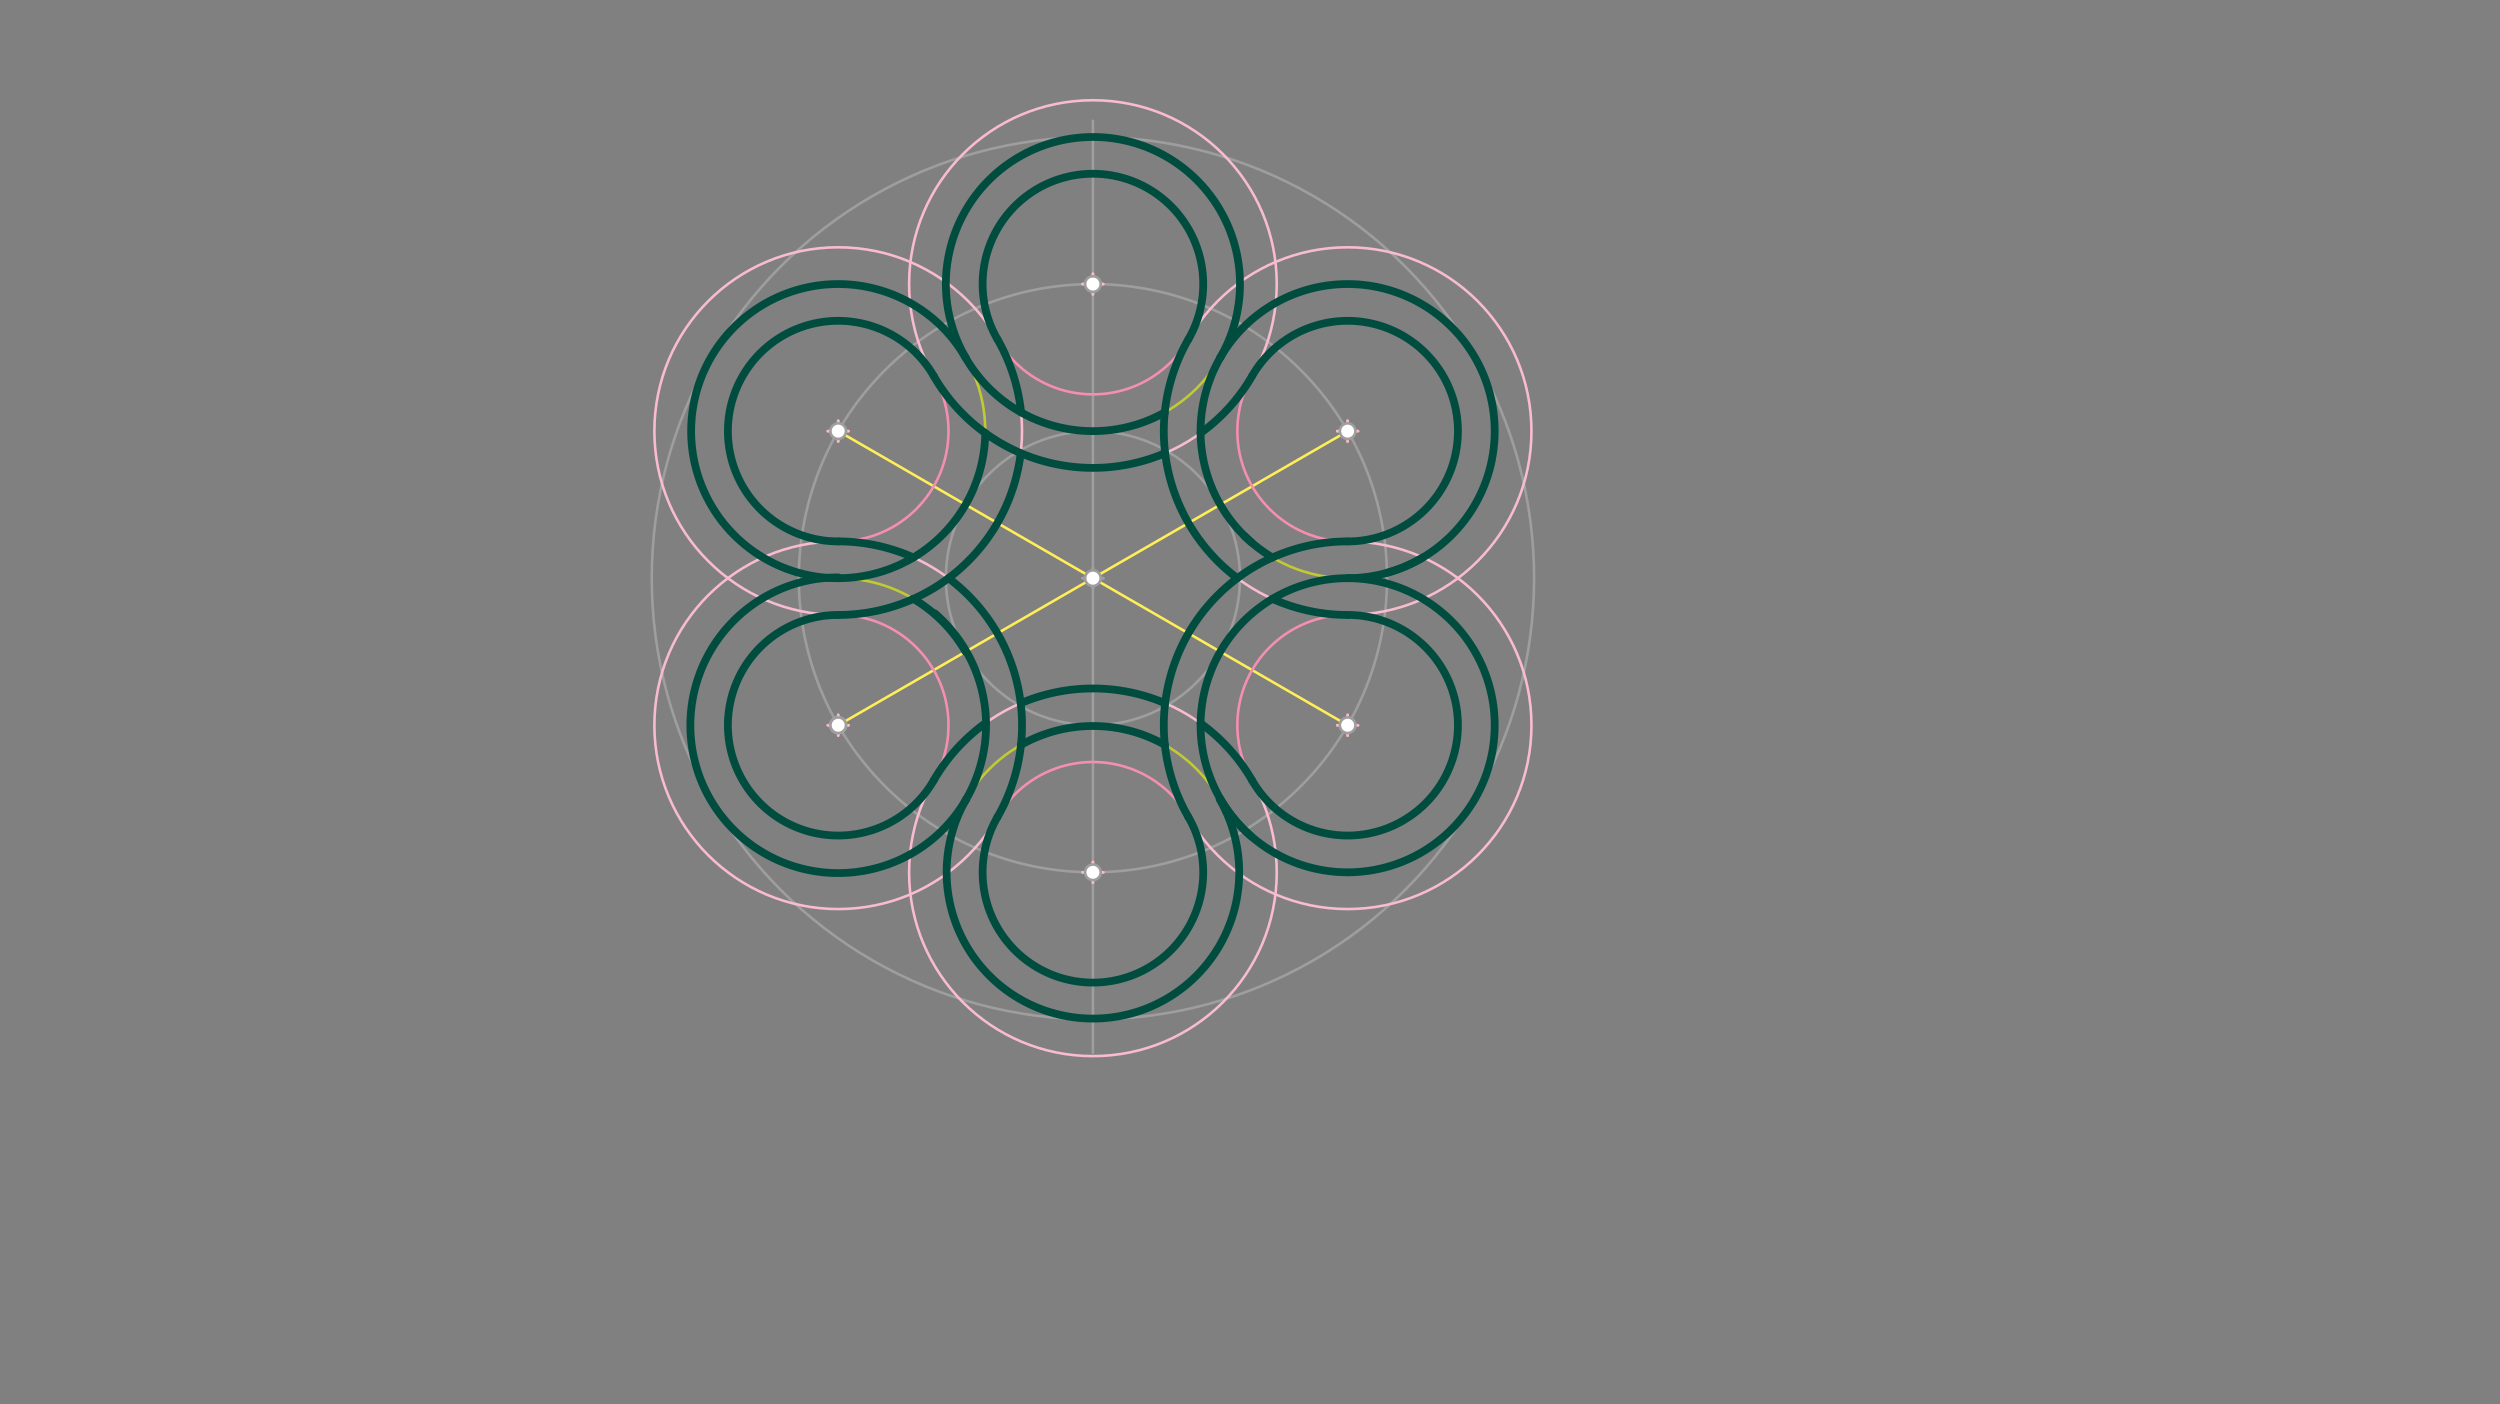 <svg xmlns="http://www.w3.org/2000/svg" class="svg--816" height="100%" preserveAspectRatio="xMidYMid meet" viewBox="0 0 963.78 541.417" width="100%"><rect x="0" y="0" width="963.78" height="541.417" fill="#808080" stroke="none"/><defs><marker id="marker-arrow" markerHeight="16" markerUnits="userSpaceOnUse" markerWidth="24" orient="auto-start-reverse" refX="24" refY="4" viewBox="0 0 24 8"><path d="M 0 0 L 24 4 L 0 8 z" stroke="inherit"></path></marker></defs><g class="aux-layer--949"><g class="element--733"><g class="center--a87"><line x1="417.333" y1="222.896" x2="425.333" y2="222.896" stroke="#9E9E9E" stroke-width="1" stroke-linecap="round"></line><line x1="421.333" y1="218.896" x2="421.333" y2="226.896" stroke="#9E9E9E" stroke-width="1" stroke-linecap="round"></line><circle class="hit--87b" cx="421.333" cy="222.896" r="4" stroke="none" fill="transparent"></circle></g><circle cx="421.333" cy="222.896" fill="none" r="56.693" stroke="#9E9E9E" stroke-dasharray="none" stroke-width="1"></circle></g><g class="element--733"><g class="center--a87"><line x1="417.333" y1="222.896" x2="425.333" y2="222.896" stroke="#9E9E9E" stroke-width="1" stroke-linecap="round"></line><line x1="421.333" y1="218.896" x2="421.333" y2="226.896" stroke="#9E9E9E" stroke-width="1" stroke-linecap="round"></line><circle class="hit--87b" cx="421.333" cy="222.896" r="4" stroke="none" fill="transparent"></circle></g><circle cx="421.333" cy="222.896" fill="none" r="170.079" stroke="#9E9E9E" stroke-dasharray="none" stroke-width="1"></circle></g><g class="element--733"><g class="center--a87"><line x1="417.333" y1="222.896" x2="425.333" y2="222.896" stroke="#9E9E9E" stroke-width="1" stroke-linecap="round"></line><line x1="421.333" y1="218.896" x2="421.333" y2="226.896" stroke="#9E9E9E" stroke-width="1" stroke-linecap="round"></line><circle class="hit--87b" cx="421.333" cy="222.896" r="4" stroke="none" fill="transparent"></circle></g><circle cx="421.333" cy="222.896" fill="none" r="113.386" stroke="#9E9E9E" stroke-dasharray="none" stroke-width="1"></circle></g><g class="element--733"><line stroke="#9E9E9E" stroke-dasharray="none" stroke-linecap="round" stroke-width="1" x1="421.333" x2="421.333" y1="222.896" y2="405.896"></line></g><g class="element--733"><line stroke="#9E9E9E" stroke-dasharray="none" stroke-linecap="round" stroke-width="1" x1="421.333" x2="421.333" y1="222.896" y2="46.562"></line></g><g class="element--733"><line stroke="#FFEE58" stroke-dasharray="none" stroke-linecap="round" stroke-width="1" x1="323.138" x2="519.528" y1="279.589" y2="166.203"></line></g><g class="element--733"><line stroke="#FFEE58" stroke-dasharray="none" stroke-linecap="round" stroke-width="1" x1="323.138" x2="519.528" y1="166.203" y2="279.589"></line></g><g class="element--733"><g class="center--a87"><line x1="319.138" y1="166.203" x2="327.138" y2="166.203" stroke="#C0CA33" stroke-width="1" stroke-linecap="round"></line><line x1="323.138" y1="162.203" x2="323.138" y2="170.203" stroke="#C0CA33" stroke-width="1" stroke-linecap="round"></line><circle class="hit--87b" cx="323.138" cy="166.203" r="4" stroke="none" fill="transparent"></circle></g><circle cx="323.138" cy="166.203" fill="none" r="56.693" stroke="#C0CA33" stroke-dasharray="none" stroke-width="1"></circle></g><g class="element--733"><g class="center--a87"><line x1="515.528" y1="279.589" x2="523.528" y2="279.589" stroke="#C0CA33" stroke-width="1" stroke-linecap="round"></line><line x1="519.528" y1="275.589" x2="519.528" y2="283.589" stroke="#C0CA33" stroke-width="1" stroke-linecap="round"></line><circle class="hit--87b" cx="519.528" cy="279.589" r="4" stroke="none" fill="transparent"></circle></g><circle cx="519.528" cy="279.589" fill="none" r="56.693" stroke="#C0CA33" stroke-dasharray="none" stroke-width="1"></circle></g><g class="element--733"><g class="center--a87"><line x1="515.528" y1="166.203" x2="523.528" y2="166.203" stroke="#C0CA33" stroke-width="1" stroke-linecap="round"></line><line x1="519.528" y1="162.203" x2="519.528" y2="170.203" stroke="#C0CA33" stroke-width="1" stroke-linecap="round"></line><circle class="hit--87b" cx="519.528" cy="166.203" r="4" stroke="none" fill="transparent"></circle></g><circle cx="519.528" cy="166.203" fill="none" r="56.693" stroke="#C0CA33" stroke-dasharray="none" stroke-width="1"></circle></g><g class="element--733"><g class="center--a87"><line x1="417.333" y1="109.51" x2="425.333" y2="109.51" stroke="#C0CA33" stroke-width="1" stroke-linecap="round"></line><line x1="421.333" y1="105.51" x2="421.333" y2="113.51" stroke="#C0CA33" stroke-width="1" stroke-linecap="round"></line><circle class="hit--87b" cx="421.333" cy="109.51" r="4" stroke="none" fill="transparent"></circle></g><circle cx="421.333" cy="109.51" fill="none" r="56.693" stroke="#C0CA33" stroke-dasharray="none" stroke-width="1"></circle></g><g class="element--733"><g class="center--a87"><line x1="319.138" y1="279.589" x2="327.138" y2="279.589" stroke="#C0CA33" stroke-width="1" stroke-linecap="round"></line><line x1="323.138" y1="275.589" x2="323.138" y2="283.589" stroke="#C0CA33" stroke-width="1" stroke-linecap="round"></line><circle class="hit--87b" cx="323.138" cy="279.589" r="4" stroke="none" fill="transparent"></circle></g><circle cx="323.138" cy="279.589" fill="none" r="56.693" stroke="#C0CA33" stroke-dasharray="none" stroke-width="1"></circle></g><g class="element--733"><g class="center--a87"><line x1="417.333" y1="336.282" x2="425.333" y2="336.282" stroke="#C0CA33" stroke-width="1" stroke-linecap="round"></line><line x1="421.333" y1="332.282" x2="421.333" y2="340.282" stroke="#C0CA33" stroke-width="1" stroke-linecap="round"></line><circle class="hit--87b" cx="421.333" cy="336.282" r="4" stroke="none" fill="transparent"></circle></g><circle cx="421.333" cy="336.282" fill="none" r="56.395" stroke="#C0CA33" stroke-dasharray="none" stroke-width="1"></circle></g><g class="element--733"><g class="center--a87"><line x1="319.138" y1="279.589" x2="327.138" y2="279.589" stroke="#F48FB1" stroke-width="1" stroke-linecap="round"></line><line x1="323.138" y1="275.589" x2="323.138" y2="283.589" stroke="#F48FB1" stroke-width="1" stroke-linecap="round"></line><circle class="hit--87b" cx="323.138" cy="279.589" r="4" stroke="none" fill="transparent"></circle></g><circle cx="323.138" cy="279.589" fill="none" r="42.52" stroke="#F48FB1" stroke-dasharray="none" stroke-width="1"></circle></g><g class="element--733"><g class="center--a87"><line x1="319.138" y1="166.203" x2="327.138" y2="166.203" stroke="#F48FB1" stroke-width="1" stroke-linecap="round"></line><line x1="323.138" y1="162.203" x2="323.138" y2="170.203" stroke="#F48FB1" stroke-width="1" stroke-linecap="round"></line><circle class="hit--87b" cx="323.138" cy="166.203" r="4" stroke="none" fill="transparent"></circle></g><circle cx="323.138" cy="166.203" fill="none" r="42.52" stroke="#F48FB1" stroke-dasharray="none" stroke-width="1"></circle></g><g class="element--733"><g class="center--a87"><line x1="417.333" y1="109.51" x2="425.333" y2="109.51" stroke="#F48FB1" stroke-width="1" stroke-linecap="round"></line><line x1="421.333" y1="105.51" x2="421.333" y2="113.51" stroke="#F48FB1" stroke-width="1" stroke-linecap="round"></line><circle class="hit--87b" cx="421.333" cy="109.51" r="4" stroke="none" fill="transparent"></circle></g><circle cx="421.333" cy="109.51" fill="none" r="42.52" stroke="#F48FB1" stroke-dasharray="none" stroke-width="1"></circle></g><g class="element--733"><g class="center--a87"><line x1="515.528" y1="166.203" x2="523.528" y2="166.203" stroke="#F48FB1" stroke-width="1" stroke-linecap="round"></line><line x1="519.528" y1="162.203" x2="519.528" y2="170.203" stroke="#F48FB1" stroke-width="1" stroke-linecap="round"></line><circle class="hit--87b" cx="519.528" cy="166.203" r="4" stroke="none" fill="transparent"></circle></g><circle cx="519.528" cy="166.203" fill="none" r="42.52" stroke="#F48FB1" stroke-dasharray="none" stroke-width="1"></circle></g><g class="element--733"><g class="center--a87"><line x1="515.528" y1="279.589" x2="523.528" y2="279.589" stroke="#F48FB1" stroke-width="1" stroke-linecap="round"></line><line x1="519.528" y1="275.589" x2="519.528" y2="283.589" stroke="#F48FB1" stroke-width="1" stroke-linecap="round"></line><circle class="hit--87b" cx="519.528" cy="279.589" r="4" stroke="none" fill="transparent"></circle></g><circle cx="519.528" cy="279.589" fill="none" r="42.52" stroke="#F48FB1" stroke-dasharray="none" stroke-width="1"></circle></g><g class="element--733"><g class="center--a87"><line x1="417.333" y1="336.282" x2="425.333" y2="336.282" stroke="#F48FB1" stroke-width="1" stroke-linecap="round"></line><line x1="421.333" y1="332.282" x2="421.333" y2="340.282" stroke="#F48FB1" stroke-width="1" stroke-linecap="round"></line><circle class="hit--87b" cx="421.333" cy="336.282" r="4" stroke="none" fill="transparent"></circle></g><circle cx="421.333" cy="336.282" fill="none" r="42.52" stroke="#F48FB1" stroke-dasharray="none" stroke-width="1"></circle></g><g class="element--733"><g class="center--a87"><line x1="319.138" y1="279.589" x2="327.138" y2="279.589" stroke="#F8BBD0" stroke-width="1" stroke-linecap="round"></line><line x1="323.138" y1="275.589" x2="323.138" y2="283.589" stroke="#F8BBD0" stroke-width="1" stroke-linecap="round"></line><circle class="hit--87b" cx="323.138" cy="279.589" r="4" stroke="none" fill="transparent"></circle></g><circle cx="323.138" cy="279.589" fill="none" r="70.866" stroke="#F8BBD0" stroke-dasharray="none" stroke-width="1"></circle></g><g class="element--733"><g class="center--a87"><line x1="319.138" y1="166.203" x2="327.138" y2="166.203" stroke="#F8BBD0" stroke-width="1" stroke-linecap="round"></line><line x1="323.138" y1="162.203" x2="323.138" y2="170.203" stroke="#F8BBD0" stroke-width="1" stroke-linecap="round"></line><circle class="hit--87b" cx="323.138" cy="166.203" r="4" stroke="none" fill="transparent"></circle></g><circle cx="323.138" cy="166.203" fill="none" r="70.866" stroke="#F8BBD0" stroke-dasharray="none" stroke-width="1"></circle></g><g class="element--733"><g class="center--a87"><line x1="417.333" y1="109.51" x2="425.333" y2="109.51" stroke="#F8BBD0" stroke-width="1" stroke-linecap="round"></line><line x1="421.333" y1="105.51" x2="421.333" y2="113.51" stroke="#F8BBD0" stroke-width="1" stroke-linecap="round"></line><circle class="hit--87b" cx="421.333" cy="109.51" r="4" stroke="none" fill="transparent"></circle></g><circle cx="421.333" cy="109.51" fill="none" r="70.866" stroke="#F8BBD0" stroke-dasharray="none" stroke-width="1"></circle></g><g class="element--733"><g class="center--a87"><line x1="515.528" y1="166.203" x2="523.528" y2="166.203" stroke="#F8BBD0" stroke-width="1" stroke-linecap="round"></line><line x1="519.528" y1="162.203" x2="519.528" y2="170.203" stroke="#F8BBD0" stroke-width="1" stroke-linecap="round"></line><circle class="hit--87b" cx="519.528" cy="166.203" r="4" stroke="none" fill="transparent"></circle></g><circle cx="519.528" cy="166.203" fill="none" r="70.866" stroke="#F8BBD0" stroke-dasharray="none" stroke-width="1"></circle></g><g class="element--733"><g class="center--a87"><line x1="515.528" y1="279.589" x2="523.528" y2="279.589" stroke="#F8BBD0" stroke-width="1" stroke-linecap="round"></line><line x1="519.528" y1="275.589" x2="519.528" y2="283.589" stroke="#F8BBD0" stroke-width="1" stroke-linecap="round"></line><circle class="hit--87b" cx="519.528" cy="279.589" r="4" stroke="none" fill="transparent"></circle></g><circle cx="519.528" cy="279.589" fill="none" r="70.866" stroke="#F8BBD0" stroke-dasharray="none" stroke-width="1"></circle></g><g class="element--733"><g class="center--a87"><line x1="417.333" y1="336.282" x2="425.333" y2="336.282" stroke="#F8BBD0" stroke-width="1" stroke-linecap="round"></line><line x1="421.333" y1="332.282" x2="421.333" y2="340.282" stroke="#F8BBD0" stroke-width="1" stroke-linecap="round"></line><circle class="hit--87b" cx="421.333" cy="336.282" r="4" stroke="none" fill="transparent"></circle></g><circle cx="421.333" cy="336.282" fill="none" r="70.866" stroke="#F8BBD0" stroke-dasharray="none" stroke-width="1"></circle></g><g class="element--733"><path d="M 372.236 137.856 A 56.693 56.693 0 1 1 470.431 137.856" fill="none" stroke="#004D40" stroke-dasharray="none" stroke-linecap="round" stroke-width="3"></path></g><g class="element--733"><path d="M 470.431 137.856 A 56.693 56.693 0 1 1 534.7 220.828" fill="none" stroke="#004D40" stroke-dasharray="none" stroke-linecap="round" stroke-width="3"></path></g><g class="element--733"><path d="M 519.528 222.896 A 56.693 56.693 0 1 1 470.431 307.935" fill="none" stroke="#004D40" stroke-dasharray="none" stroke-linecap="round" stroke-width="3"></path></g><g class="element--733"><path d="M 519.528 222.896 A 56.693 56.693 0 0 0 548.518 214.923" fill="none" stroke="#004D40" stroke-dasharray="none" stroke-linecap="round" stroke-width="3"></path></g><g class="element--733"><path d="M 470.173 308.084 A 56.395 56.395 0 1 1 372.494 308.084" fill="none" stroke="#004D40" stroke-dasharray="none" stroke-linecap="round" stroke-width="3"></path></g><g class="element--733"><path d="M 372.494 308.084 A 56.991 56.991 0 1 1 323.138 222.598" fill="none" stroke="#004D40" stroke-dasharray="none" stroke-linecap="round" stroke-width="3"></path></g><g class="element--733"><path d="M 319.024 222.746 A 56.693 56.693 0 1 1 372.236 137.856" fill="none" stroke="#004D40" stroke-dasharray="none" stroke-linecap="round" stroke-width="3"></path></g><g class="element--733"><path d="M 384.51 130.77 A 42.52 42.52 0 1 1 458.156 130.77" fill="none" stroke="#004D40" stroke-dasharray="none" stroke-linecap="round" stroke-width="3"></path></g><g class="element--733"><path d="M 458.156 130.77 A 70.866 70.866 0 0 0 477.009 222.896" fill="none" stroke="#004D40" stroke-dasharray="none" stroke-linecap="round" stroke-width="3"></path></g><g class="element--733"><path d="M 470.431 137.856 A 56.693 56.693 0 0 0 482.479 209.115" fill="none" stroke="#004D40" stroke-dasharray="none" stroke-linecap="round" stroke-width="3"></path></g><g class="element--733"><path d="M 479.808 206.655 A 56.693 56.693 0 0 0 490.539 214.923" fill="none" stroke="#004D40" stroke-dasharray="none" stroke-linecap="round" stroke-width="3"></path></g><g class="element--733"><path d="M 482.705 144.943 A 42.52 42.52 0 1 1 519.528 208.723" fill="none" stroke="#004D40" stroke-dasharray="none" stroke-linecap="round" stroke-width="3"></path></g><g class="element--733"><path d="M 519.528 237.069 A 42.52 42.52 0 1 1 482.705 300.849" fill="none" stroke="#004D40" stroke-dasharray="none" stroke-linecap="round" stroke-width="3"></path></g><g class="element--733"><path d="M 458.156 315.022 A 42.52 42.52 0 1 1 384.51 315.022" fill="none" stroke="#004D40" stroke-dasharray="none" stroke-linecap="round" stroke-width="3"></path></g><g class="element--733"><path d="M 323.138 237.069 A 42.52 42.52 0 1 0 359.961 300.849" fill="none" stroke="#004D40" stroke-dasharray="none" stroke-linecap="round" stroke-width="3"></path></g><g class="element--733"><path d="M 323.138 208.723 A 42.52 42.52 0 1 1 359.961 144.943" fill="none" stroke="#004D40" stroke-dasharray="none" stroke-linecap="round" stroke-width="3"></path></g><g class="element--733"><path d="M 519.528 208.723 A 70.866 70.866 0 0 0 458.156 315.022" fill="none" stroke="#004D40" stroke-dasharray="none" stroke-linecap="round" stroke-width="3"></path></g><g class="element--733"><path d="M 519.528 222.896 A 56.693 56.693 0 0 0 482.479 322.501" fill="none" stroke="#004D40" stroke-dasharray="none" stroke-linecap="round" stroke-width="3"></path></g><g class="element--733"><path d="M 519.528 237.069 A 70.866 70.866 0 0 1 490.539 230.868" fill="none" stroke="#004D40" stroke-dasharray="none" stroke-linecap="round" stroke-width="3"></path></g><g class="element--733"><path d="M 449.07 287.179 A 56.395 56.395 0 0 0 393.597 287.179" fill="none" stroke="#004D40" stroke-dasharray="none" stroke-linecap="round" stroke-width="3"></path></g><g class="element--733"><path d="M 482.705 300.849 A 70.866 70.866 0 0 0 462.84 278.843" fill="none" stroke="#004D40" stroke-dasharray="none" stroke-linecap="round" stroke-width="3"></path></g><g class="element--733"><path d="M 449.171 271.112 A 70.866 70.866 0 0 0 393.496 271.112" fill="none" stroke="#004D40" stroke-dasharray="none" stroke-linecap="round" stroke-width="3"></path></g><g class="element--733"><path d="M 372.494 308.084 A 56.991 56.991 0 0 0 360.383 236.451" fill="none" stroke="#004D40" stroke-dasharray="none" stroke-linecap="round" stroke-width="3"></path></g><g class="element--733"><path d="M 384.51 315.022 A 70.866 70.866 0 0 0 365.658 222.896" fill="none" stroke="#004D40" stroke-dasharray="none" stroke-linecap="round" stroke-width="3"></path></g><g class="element--733"><path d="M 352.128 230.868 A 56.693 56.693 0 0 1 372.236 251.242" fill="none" stroke="#004D40" stroke-dasharray="none" stroke-linecap="round" stroke-width="3"></path></g><g class="element--733"><path d="M 359.961 300.849 A 70.866 70.866 0 0 1 380.121 278.631" fill="none" stroke="#004D40" stroke-dasharray="none" stroke-linecap="round" stroke-width="3"></path></g><g class="element--733"><path d="M 323.138 237.069 A 70.866 70.866 0 0 0 352.128 230.868" fill="none" stroke="#004D40" stroke-dasharray="none" stroke-linecap="round" stroke-width="3"></path></g><g class="element--733"><path d="M 352.128 230.868 A 70.866 70.866 0 0 0 393.496 174.68" fill="none" stroke="#004D40" stroke-dasharray="none" stroke-linecap="round" stroke-width="3"></path></g><g class="element--733"><path d="M 319.024 222.746 A 56.693 56.693 0 0 0 379.826 166.948" fill="none" stroke="#004D40" stroke-dasharray="none" stroke-linecap="round" stroke-width="3"></path></g><g class="element--733"><path d="M 323.138 208.723 A 70.866 70.866 0 0 1 352.128 214.923" fill="none" stroke="#004D40" stroke-dasharray="none" stroke-linecap="round" stroke-width="3"></path></g><g class="element--733"><path d="M 359.961 144.943 A 70.866 70.866 0 0 0 449.171 174.68" fill="none" stroke="#004D40" stroke-dasharray="none" stroke-linecap="round" stroke-width="3"></path></g><g class="element--733"><path d="M 482.705 144.943 A 70.866 70.866 0 0 1 462.84 166.948" fill="none" stroke="#004D40" stroke-dasharray="none" stroke-linecap="round" stroke-width="3"></path></g><g class="element--733"><path d="M 372.236 137.856 A 56.693 56.693 0 0 0 449.032 158.976" fill="none" stroke="#004D40" stroke-dasharray="none" stroke-linecap="round" stroke-width="3"></path></g><g class="element--733"><path d="M 384.51 130.77 A 70.866 70.866 0 0 1 393.635 158.976" fill="none" stroke="#004D40" stroke-dasharray="none" stroke-linecap="round" stroke-width="3"></path></g><g class="element--733"><circle cx="421.333" cy="222.896" r="3" stroke="#9E9E9E" stroke-width="1" fill="#ffffff"></circle>}</g><g class="element--733"><circle cx="421.333" cy="336.282" r="3" stroke="#9E9E9E" stroke-width="1" fill="#ffffff"></circle>}</g><g class="element--733"><circle cx="421.333" cy="109.51" r="3" stroke="#9E9E9E" stroke-width="1" fill="#ffffff"></circle>}</g><g class="element--733"><circle cx="323.138" cy="166.203" r="3" stroke="#9E9E9E" stroke-width="1" fill="#ffffff"></circle>}</g><g class="element--733"><circle cx="519.528" cy="166.203" r="3" stroke="#9E9E9E" stroke-width="1" fill="#ffffff"></circle>}</g><g class="element--733"><circle cx="519.528" cy="279.589" r="3" stroke="#9E9E9E" stroke-width="1" fill="#ffffff"></circle>}</g><g class="element--733"><circle cx="323.138" cy="279.589" r="3" stroke="#BDBDBD" stroke-width="1" fill="#ffffff"></circle>}</g><g class="element--733"><circle cx="323.138" cy="279.589" r="3" stroke="#9E9E9E" stroke-width="1" fill="#ffffff"></circle>}</g></g><g class="main-layer--75a"></g><g class="snaps-layer--ac6"></g><g class="temp-layer--52d"></g></svg>